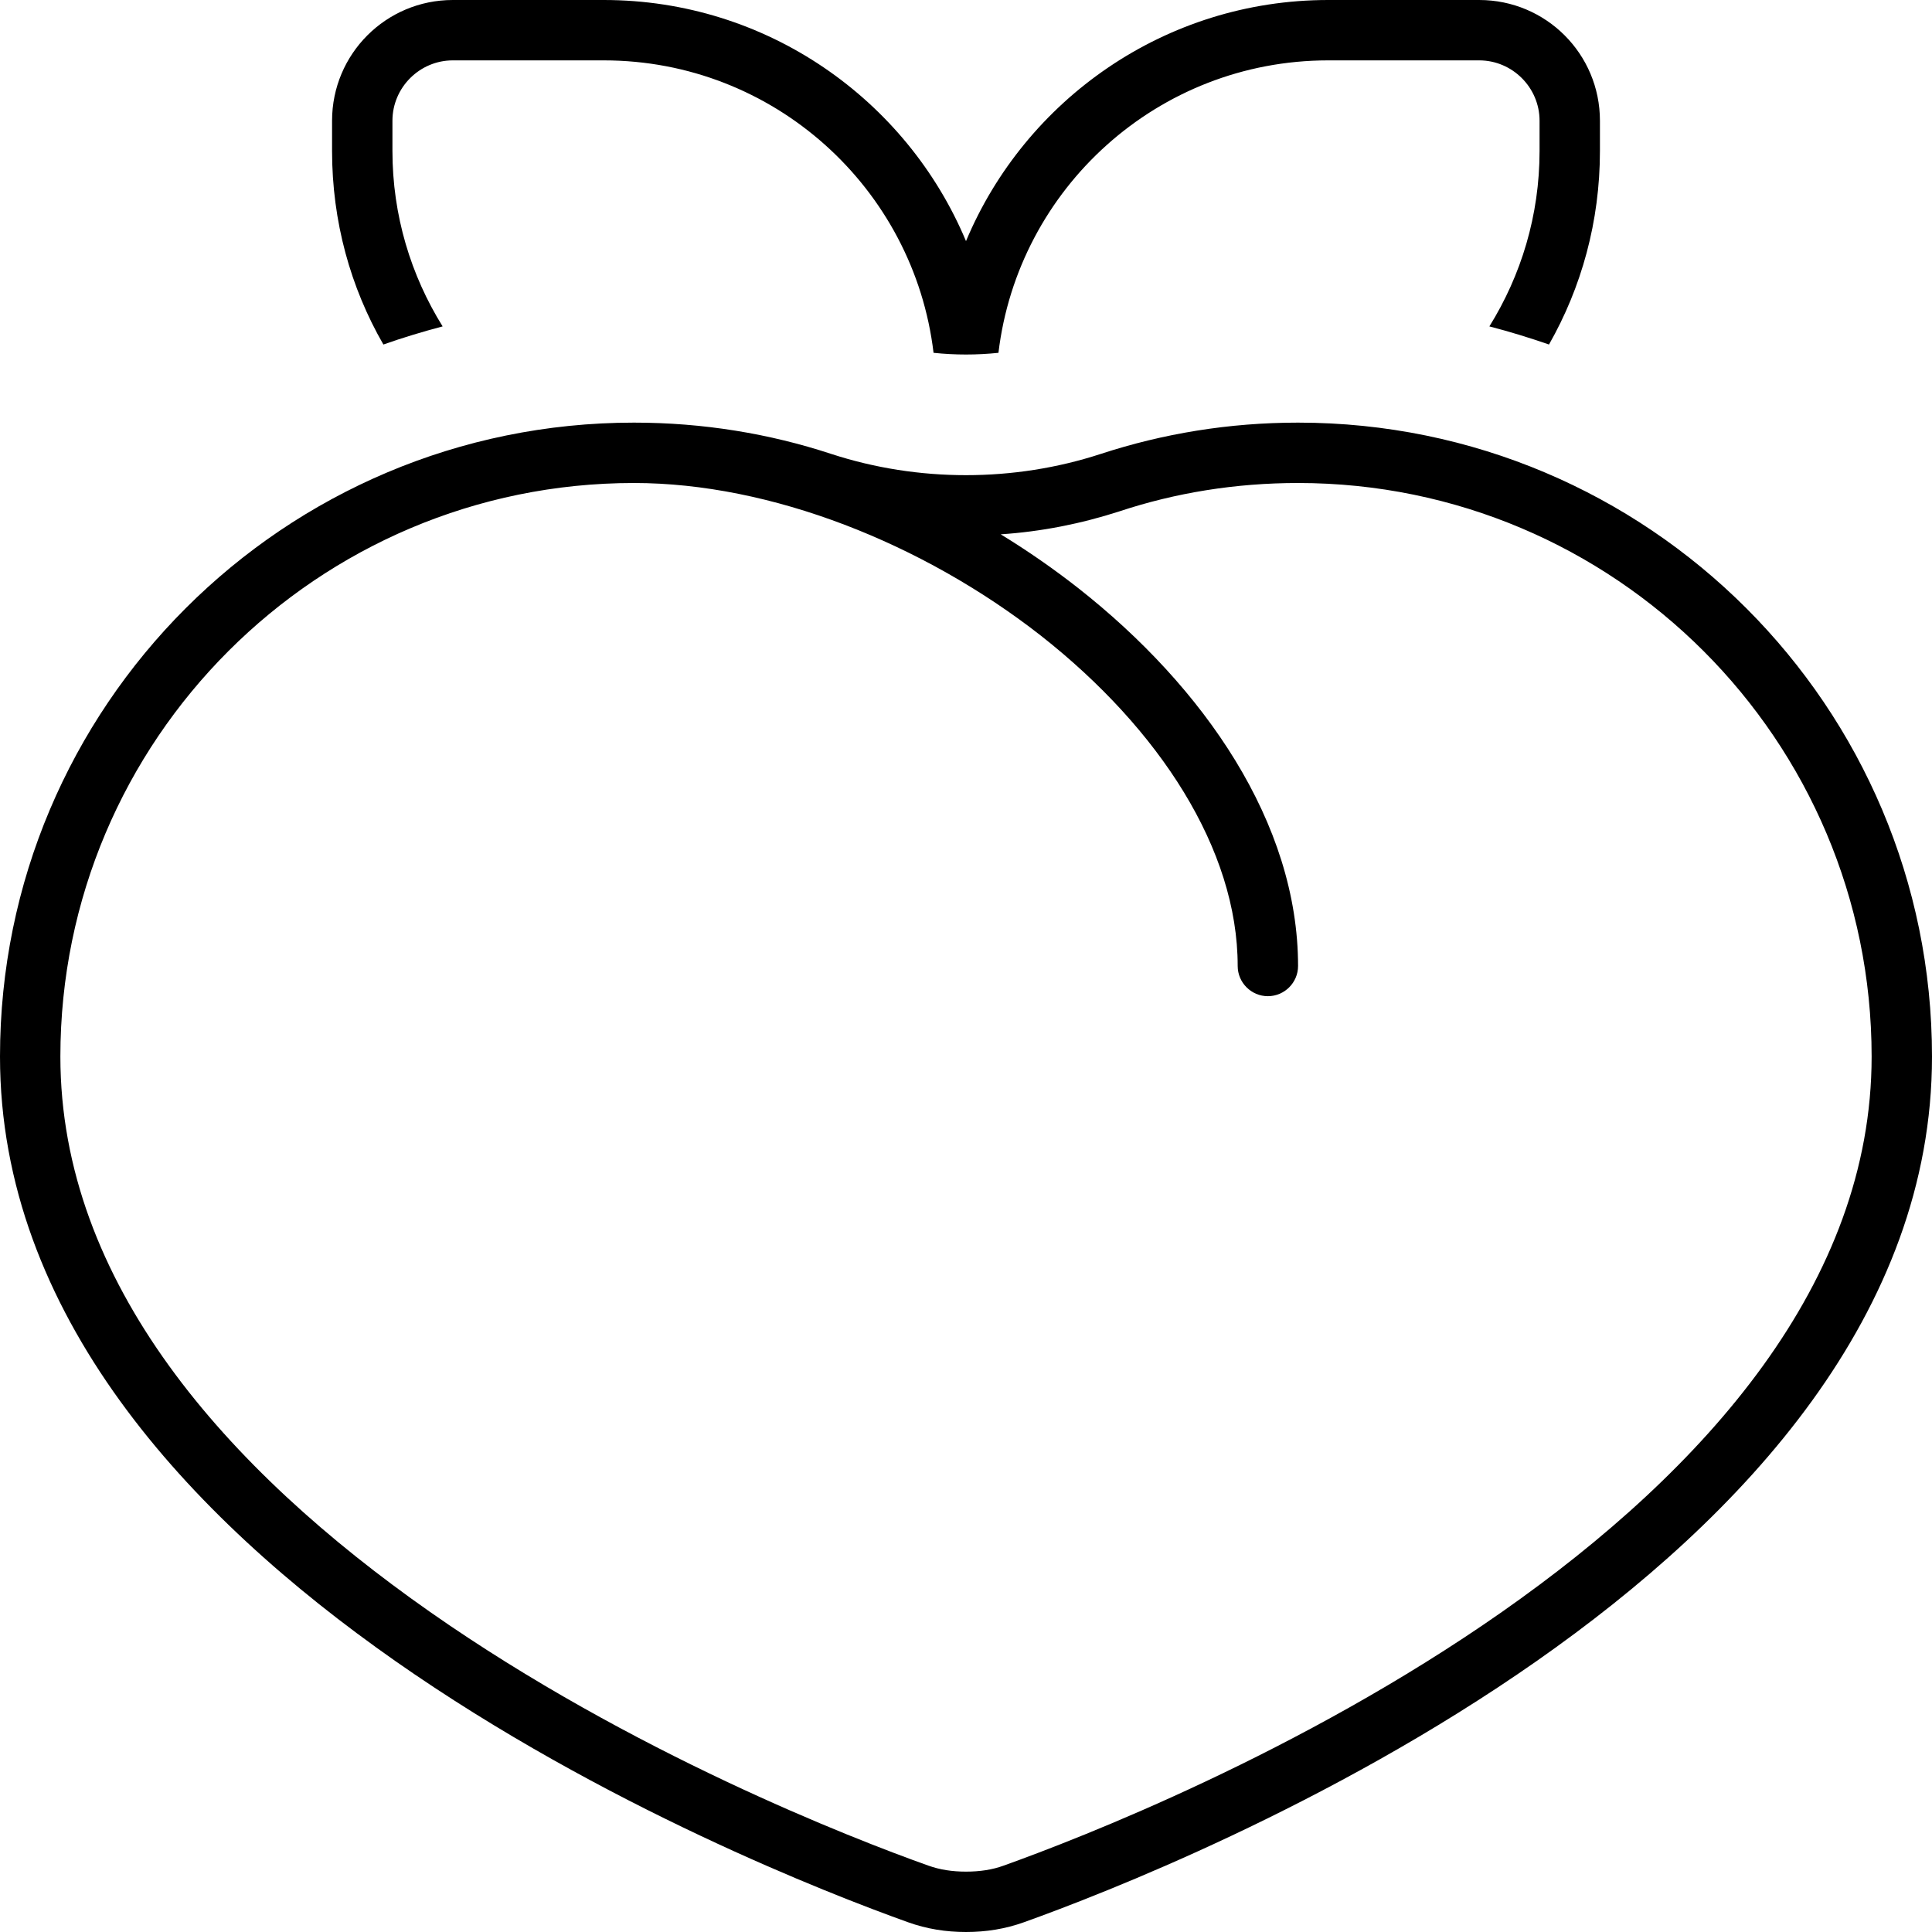 <svg xmlns="http://www.w3.org/2000/svg" viewBox="0 0 512 512"><!--! Font Awesome Pro 6.6.0 by @fontawesome - https://fontawesome.com License - https://fontawesome.com/license (Commercial License) Copyright 2024 Fonticons, Inc. --><path d="M120 0l40 0c43.2 0 80.3 26.4 96 63.9C271.7 26.4 308.8 0 352 0l40 0c17.7 0 32 14.3 32 32l0 8c0 18.7-4.9 36.2-13.5 51.3c-5.2-1.8-10.4-3.4-15.8-4.8C403.1 73 408 57.1 408 40l0-8c0-8.8-7.2-16-16-16l-40 0c-45.1 0-82.2 33.9-87.4 77.5c-5.7 .6-11.5 .6-17.2 0C242.2 49.9 205.1 16 160 16l-40 0c-8.8 0-16 7.2-16 16l0 8c0 17.1 4.9 33 13.3 46.5c-5.3 1.4-10.6 3-15.7 4.8C92.9 76.2 88 58.7 88 40l0-8c0-17.7 14.3-32 32-32zm48 128C84.1 128 16 196.1 16 280c0 59.9 44 109.4 98 147.2c53.3 37.3 111.8 60 132 67.2c3.1 1.1 6.3 1.6 10 1.6s7-.5 10-1.6c20.1-7.2 78.7-29.9 132-67.2c54-37.8 98-87.3 98-147.2c0-83.9-68.1-152-152-152c-16.6 0-32.5 2.6-47.3 7.5c-10.2 3.3-20.8 5.4-31.5 6.1c7.2 4.4 14.1 9.2 20.6 14.3C319.1 182.1 344 218.1 344 256c0 4.4-3.6 8-8 8s-8-3.6-8-8c0-30.9-20.7-62.8-52.1-87.5C244.6 144 204.3 128 168 128zM0 280c0-92.8 75.2-168 168-168c18.3 0 35.9 2.9 52.3 8.3c23 7.5 48.4 7.5 71.4 0c16.5-5.4 34-8.3 52.3-8.3c92.8 0 168 75.2 168 168c0 136.2-199.3 214.6-240.6 229.4c-5 1.8-10.1 2.6-15.4 2.6s-10.4-.8-15.4-2.6C199.3 494.6 0 416.2 0 280z"/></svg>